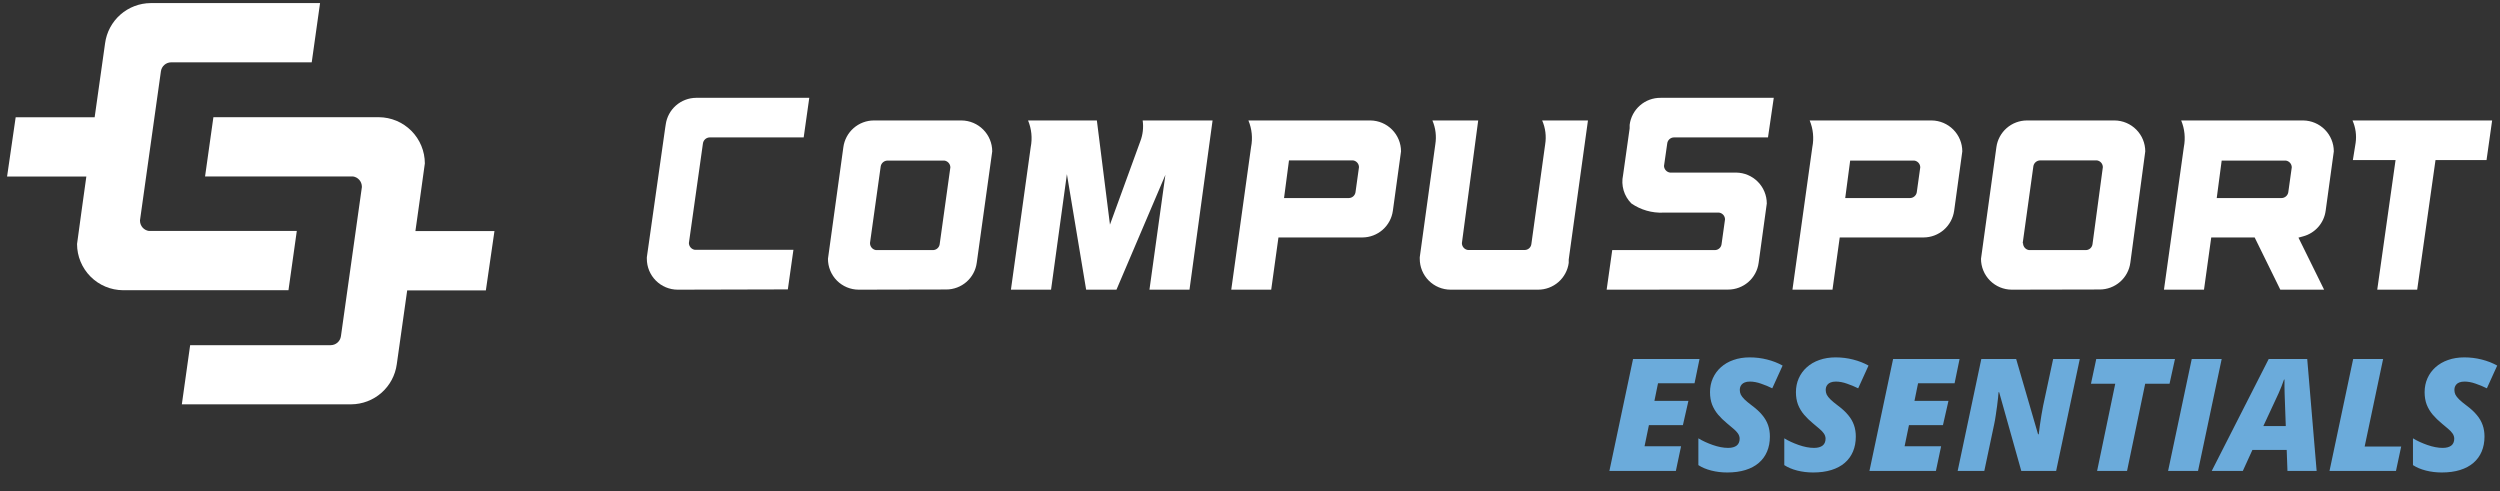 <svg width="738" height="145" viewBox="0 0 738 145" fill="none" xmlns="http://www.w3.org/2000/svg">
<rect x="0" y="0" width="738" height="145" fill="#333333" stroke="none"/>
<g clip-path="url(#clip0_558_5435)">
<path d="M87.616 68.181H44.08H43.961C43.238 68.078 42.576 67.721 42.093 67.173C41.61 66.624 41.339 65.922 41.328 65.192V65.018L47.501 21.049C47.602 20.318 47.963 19.647 48.519 19.161C49.074 18.674 49.787 18.405 50.525 18.401H92.02L94.48 0.912H44.484C41.189 0.933 38.013 2.143 35.539 4.319C33.066 6.496 31.462 9.492 31.022 12.757L27.942 34.609H4.627L2.091 52.113H25.489C25.489 52.113 22.744 71.804 22.744 72.034C22.749 75.64 24.18 79.097 26.724 81.651C29.268 84.206 32.719 85.651 36.325 85.671H85.156L87.616 68.181Z" fill="white"/>
<path d="M145.963 68.217H122.628C122.628 68.217 125.415 48.463 125.415 48.233C125.407 44.628 123.976 41.172 121.432 38.618C118.889 36.064 115.439 34.619 111.834 34.597H62.995L60.535 52.086H104.072H104.19C104.914 52.188 105.577 52.545 106.061 53.093C106.544 53.642 106.815 54.345 106.824 55.076V55.25L100.643 99.246C100.543 99.977 100.181 100.648 99.626 101.135C99.07 101.621 98.358 101.891 97.619 101.894H56.132L53.679 119.356H103.668C106.963 119.336 110.14 118.127 112.614 115.95C115.087 113.773 116.691 110.776 117.13 107.51L120.203 85.721H143.427L145.963 68.217Z" fill="white"/>
</g>
<g clip-path="url(#clip1_558_5435)">
<path d="M200.034 85.512C197.621 85.504 195.31 84.541 193.606 82.832C191.903 81.124 190.947 78.81 190.947 76.397C190.934 76.244 190.934 76.091 190.947 75.938L196.356 37.804L196.518 36.776C196.811 34.603 197.877 32.608 199.521 31.158C201.165 29.707 203.277 28.898 205.47 28.879H238.898L237.248 40.562H209.527C209.022 40.566 208.536 40.756 208.162 41.095C207.788 41.434 207.551 41.899 207.498 42.401L203.36 71.746C203.373 72.232 203.556 72.698 203.877 73.064C204.199 73.43 204.638 73.671 205.118 73.747H234.219L232.569 85.43L200.034 85.512Z" fill="white"/>
<path d="M253.476 85.511C252.282 85.508 251.101 85.269 250 84.809C248.899 84.35 247.899 83.677 247.058 82.831C246.216 81.984 245.55 80.981 245.097 79.877C244.643 78.773 244.412 77.591 244.415 76.397C244.415 76.262 248.959 43.456 248.959 43.456C249.252 41.279 250.322 39.28 251.972 37.829C253.622 36.378 255.741 35.572 257.938 35.559H283.874C286.275 35.587 288.569 36.559 290.259 38.265C291.949 39.97 292.901 42.272 292.908 44.673C292.908 44.835 288.337 77.56 288.337 77.56C288.048 79.745 286.976 81.75 285.319 83.203C283.662 84.655 281.534 85.457 279.331 85.457L253.476 85.511ZM256.829 71.8C256.83 72.292 257.009 72.768 257.331 73.14C257.654 73.513 258.1 73.757 258.587 73.828H275.328C275.815 73.842 276.291 73.68 276.668 73.372C277.045 73.064 277.299 72.631 277.384 72.151L280.548 49.406C280.54 48.918 280.359 48.449 280.037 48.082C279.715 47.715 279.273 47.475 278.79 47.405H261.995C261.522 47.408 261.066 47.574 260.701 47.874C260.337 48.175 260.087 48.591 259.993 49.054L256.829 71.691V71.8Z" fill="white"/>
<path d="M339.318 85.511L344.024 51.624L329.581 85.511H320.63L314.95 51.407L310.271 85.511H298.425L304.267 43.429C304.788 40.786 304.515 38.047 303.483 35.559H323.794L327.661 66.309L336.613 41.725C337.371 39.764 337.613 37.641 337.316 35.559H357.952L351.137 85.511H339.318Z" fill="white"/>
<path d="M363.469 85.511L369.311 43.429C369.84 40.786 369.567 38.045 368.527 35.559H404.551C406.952 35.587 409.246 36.559 410.936 38.265C412.626 39.97 413.578 42.272 413.584 44.673C413.584 44.835 411.177 62.199 411.177 62.199C410.883 64.381 409.809 66.383 408.154 67.834C406.498 69.286 404.373 70.089 402.171 70.096H377.398L375.261 85.511H363.469ZM379.048 58.466H398.169C398.646 58.46 399.105 58.285 399.466 57.974C399.827 57.662 400.067 57.233 400.143 56.762L401.171 49.352C401.169 48.866 400.994 48.397 400.676 48.03C400.359 47.663 399.92 47.422 399.44 47.351H380.508L379.048 58.466Z" fill="white"/>
<path d="M428.198 85.511C425.785 85.504 423.474 84.541 421.771 82.832C420.067 81.124 419.111 78.81 419.111 76.397C419.099 76.244 419.099 76.091 419.111 75.938L423.708 42.591C424.092 40.212 423.792 37.773 422.843 35.559H436.366L431.551 71.772C431.554 72.269 431.736 72.748 432.064 73.121C432.392 73.494 432.844 73.736 433.336 73.801H450.05C450.534 73.806 451.002 73.637 451.37 73.324C451.738 73.01 451.98 72.575 452.052 72.097L456.136 42.591C456.523 40.21 456.213 37.767 455.243 35.559H468.766L463.086 76.614V77.614C462.792 79.801 461.714 81.807 460.053 83.259C458.391 84.711 456.26 85.512 454.053 85.511H428.198Z" fill="white"/>
<path d="M474.283 85.512L475.933 73.828H506.224C506.702 73.827 507.164 73.654 507.527 73.342C507.889 73.029 508.127 72.597 508.198 72.124L509.226 64.768C509.225 64.282 509.049 63.813 508.732 63.446C508.414 63.079 507.975 62.838 507.495 62.767H491.051C487.685 62.924 484.36 61.974 481.585 60.062C480.51 58.991 479.722 57.667 479.292 56.211C478.862 54.756 478.804 53.215 479.124 51.732L481.072 37.885V36.857C481.35 34.637 482.436 32.597 484.122 31.126C485.807 29.654 487.976 28.855 490.213 28.879H523.614L521.91 40.562H494.243C493.727 40.546 493.224 40.728 492.837 41.069C492.45 41.411 492.208 41.887 492.16 42.401L491.214 49C491.235 49.483 491.425 49.943 491.752 50.299C492.078 50.655 492.52 50.885 492.999 50.948H512.525C514.926 50.976 517.22 51.948 518.91 53.653C520.6 55.359 521.551 57.661 521.558 60.062C521.558 60.224 519.151 77.587 519.151 77.587C518.863 79.772 517.79 81.777 516.134 83.23C514.477 84.683 512.349 85.484 510.145 85.484L474.283 85.512Z" fill="white"/>
<path d="M529.132 85.511L535 43.429C535.521 40.786 535.248 38.047 534.216 35.559H570.24C572.641 35.587 574.935 36.559 576.625 38.265C578.315 39.97 579.267 42.272 579.274 44.673C579.274 44.835 576.867 62.199 576.867 62.199C576.566 64.383 575.487 66.385 573.827 67.837C572.167 69.288 570.038 70.09 567.833 70.096H543.087L540.95 85.511H529.132ZM544.71 58.466H563.831C564.311 58.461 564.774 58.287 565.139 57.976C565.505 57.665 565.75 57.235 565.832 56.762L566.86 49.406C566.858 48.916 566.678 48.444 566.355 48.076C566.032 47.709 565.587 47.47 565.102 47.405H546.17L544.71 58.466Z" fill="white"/>
<path d="M593.878 85.511C591.466 85.504 589.154 84.541 587.451 82.832C585.748 81.124 584.791 78.81 584.791 76.397C584.791 76.262 589.335 43.456 589.335 43.456C589.629 41.274 590.703 39.272 592.358 37.82C594.014 36.369 596.139 35.565 598.341 35.559H624.25C626.651 35.587 628.944 36.559 630.635 38.265C632.325 39.97 633.276 42.272 633.283 44.673C633.283 44.835 628.875 77.56 628.875 77.56C628.58 79.747 627.502 81.753 625.841 83.205C624.18 84.657 622.048 85.458 619.842 85.457L593.878 85.511ZM597.205 71.8C597.206 72.292 597.384 72.768 597.707 73.14C598.03 73.513 598.475 73.757 598.963 73.828H615.704C616.191 73.832 616.663 73.659 617.031 73.34C617.4 73.022 617.639 72.58 617.705 72.097L620.761 49.352C620.76 48.866 620.585 48.397 620.267 48.03C619.949 47.663 619.511 47.422 619.03 47.351H602.262C601.79 47.354 601.333 47.52 600.969 47.82C600.604 48.12 600.354 48.537 600.261 49L597.097 71.8H597.205Z" fill="white"/>
<path d="M673.148 85.511L665.576 70.096H652.756L650.62 85.511H638.801L644.67 43.429C645.19 40.786 644.917 38.047 643.885 35.559H679.91C682.311 35.587 684.604 36.559 686.294 38.265C687.984 39.97 688.936 42.272 688.943 44.673C688.943 44.835 686.536 62.199 686.536 62.199C686.301 63.978 685.544 65.647 684.36 66.996C683.175 68.344 681.617 69.31 679.883 69.771L678.503 70.15L686.076 85.511H673.148ZM654.379 58.466H673.5C673.98 58.461 674.443 58.287 674.809 57.976C675.174 57.665 675.419 57.235 675.501 56.762L676.529 49.406C676.527 48.916 676.348 48.444 676.025 48.076C675.701 47.709 675.256 47.47 674.771 47.405H655.839L654.379 58.466Z" fill="white"/>
<path d="M701.762 85.511L707.171 47.242H694.568L695.38 42.185C695.7 39.934 695.381 37.638 694.46 35.559H735.677L734.027 47.242H718.963L713.554 85.511H701.762Z" fill="white"/>
</g>
<path d="M475.091 139.023L482.076 105.974H501.698L500.228 113.14H489.446L488.383 118.339H498.42L496.792 125.505H486.756L485.467 131.744H496.25L494.713 139.023H475.091ZM509.881 139.475C508.238 139.475 506.671 139.286 505.179 138.91C503.702 138.533 502.429 137.998 501.359 137.305V129.393C502.564 130.131 503.981 130.787 505.608 131.359C507.251 131.932 508.766 132.218 510.152 132.218C510.71 132.218 511.199 132.158 511.621 132.038C512.043 131.917 512.397 131.744 512.684 131.518C512.97 131.292 513.181 131.013 513.317 130.681C513.467 130.335 513.543 129.95 513.543 129.528C513.543 128.971 513.377 128.451 513.046 127.969C512.714 127.486 512.262 127.012 511.689 126.545C511.132 126.062 510.514 125.542 509.836 124.985C508.826 124.156 507.937 123.289 507.168 122.385C506.415 121.481 505.827 120.494 505.405 119.424C504.998 118.339 504.795 117.126 504.795 115.785C504.795 114.293 505.073 112.921 505.631 111.67C506.189 110.42 506.98 109.335 508.005 108.415C509.044 107.481 510.28 106.765 511.712 106.268C513.159 105.755 514.756 105.499 516.504 105.499C518.282 105.499 520 105.71 521.658 106.132C523.331 106.554 524.853 107.149 526.224 107.918L523.173 114.632C522.118 114.104 521.01 113.645 519.85 113.253C518.704 112.846 517.619 112.642 516.595 112.642C515.962 112.642 515.449 112.725 515.057 112.891C514.666 113.042 514.364 113.245 514.153 113.501C513.942 113.743 513.791 114.006 513.701 114.293C513.626 114.579 513.588 114.858 513.588 115.129C513.588 115.596 513.686 116.048 513.882 116.485C514.093 116.907 514.462 117.382 514.99 117.909C515.517 118.422 516.263 119.04 517.227 119.763C518.448 120.667 519.443 121.586 520.211 122.521C520.995 123.455 521.568 124.442 521.929 125.482C522.291 126.507 522.472 127.637 522.472 128.873C522.472 130.516 522.193 131.992 521.635 133.303C521.078 134.615 520.264 135.73 519.194 136.649C518.124 137.568 516.805 138.269 515.238 138.751C513.686 139.234 511.9 139.475 509.881 139.475ZM535.244 139.475C533.601 139.475 532.034 139.286 530.542 138.91C529.065 138.533 527.792 137.998 526.722 137.305V129.393C527.927 130.131 529.344 130.787 530.971 131.359C532.614 131.932 534.129 132.218 535.515 132.218C536.073 132.218 536.562 132.158 536.984 132.038C537.406 131.917 537.76 131.744 538.047 131.518C538.333 131.292 538.544 131.013 538.68 130.681C538.83 130.335 538.906 129.95 538.906 129.528C538.906 128.971 538.74 128.451 538.408 127.969C538.077 127.486 537.625 127.012 537.052 126.545C536.495 126.062 535.877 125.542 535.199 124.985C534.189 124.156 533.3 123.289 532.531 122.385C531.778 121.481 531.19 120.494 530.768 119.424C530.361 118.339 530.158 117.126 530.158 115.785C530.158 114.293 530.436 112.921 530.994 111.67C531.552 110.42 532.343 109.335 533.368 108.415C534.407 107.481 535.643 106.765 537.075 106.268C538.521 105.755 540.119 105.499 541.867 105.499C543.645 105.499 545.363 105.71 547.021 106.132C548.694 106.554 550.216 107.149 551.587 107.918L548.536 114.632C547.481 114.104 546.373 113.645 545.213 113.253C544.067 112.846 542.982 112.642 541.957 112.642C541.325 112.642 540.812 112.725 540.42 112.891C540.029 113.042 539.727 113.245 539.516 113.501C539.305 113.743 539.154 114.006 539.064 114.293C538.989 114.579 538.951 114.858 538.951 115.129C538.951 115.596 539.049 116.048 539.245 116.485C539.456 116.907 539.825 117.382 540.353 117.909C540.88 118.422 541.626 119.04 542.59 119.763C543.811 120.667 544.806 121.586 545.574 122.521C546.358 123.455 546.931 124.442 547.292 125.482C547.654 126.507 547.835 127.637 547.835 128.873C547.835 130.516 547.556 131.992 546.998 133.303C546.441 134.615 545.627 135.73 544.557 136.649C543.487 137.568 542.168 138.269 540.601 138.751C539.049 139.234 537.263 139.475 535.244 139.475ZM551.859 139.023L558.844 105.974H578.465L576.995 113.14H566.213L565.15 118.339H575.187L573.559 125.505H563.523L562.234 131.744H573.017L571.48 139.023H551.859ZM577.9 139.023L584.885 105.974H595.17L601.635 128.195H601.838C601.914 127.532 602.019 126.688 602.155 125.663C602.306 124.638 602.464 123.598 602.63 122.543C602.81 121.489 602.976 120.577 603.127 119.808L606.088 105.974H613.955L606.97 139.023H596.684L590.152 115.785H589.971C589.956 116.086 589.91 116.606 589.835 117.344C589.76 118.068 589.662 118.896 589.541 119.831C589.421 120.765 589.285 121.715 589.134 122.679C588.999 123.628 588.848 124.48 588.682 125.233L585.766 139.023H577.9ZM619.064 139.023L624.421 113.275H617.255L618.815 105.974H642.053L640.448 113.275H633.26L627.902 139.023H619.064ZM640.019 139.023L647.004 105.974H655.842L648.857 139.023H640.019ZM652.903 139.023L669.722 105.974H681.092L683.872 139.023H675.26L675.034 132.829H664.907L662.081 139.023H652.903ZM668.139 125.776H674.763L674.424 116.282C674.408 115.543 674.393 114.812 674.378 114.089C674.363 113.366 674.363 112.68 674.378 112.032H674.243C674.017 112.725 673.768 113.403 673.497 114.067C673.241 114.73 672.954 115.408 672.638 116.101L668.139 125.776ZM687.67 139.023L694.655 105.974H703.494L698.046 131.812H708.829L707.291 139.023H687.67ZM720.832 139.475C719.189 139.475 717.622 139.286 716.13 138.91C714.653 138.533 713.38 137.998 712.31 137.305V129.393C713.515 130.131 714.932 130.787 716.56 131.359C718.202 131.932 719.717 132.218 721.103 132.218C721.661 132.218 722.151 132.158 722.572 132.038C722.994 131.917 723.349 131.744 723.635 131.518C723.921 131.292 724.132 131.013 724.268 130.681C724.419 130.335 724.494 129.95 724.494 129.528C724.494 128.971 724.328 128.451 723.997 127.969C723.665 127.486 723.213 127.012 722.64 126.545C722.083 126.062 721.465 125.542 720.787 124.985C719.777 124.156 718.888 123.289 718.119 122.385C717.366 121.481 716.778 120.494 716.356 119.424C715.949 118.339 715.746 117.126 715.746 115.785C715.746 114.293 716.025 112.921 716.582 111.67C717.14 110.42 717.931 109.335 718.956 108.415C719.996 107.481 721.231 106.765 722.663 106.268C724.11 105.755 725.707 105.499 727.455 105.499C729.233 105.499 730.951 105.71 732.609 106.132C734.282 106.554 735.804 107.149 737.175 107.918L734.124 114.632C733.069 114.104 731.961 113.645 730.801 113.253C729.655 112.846 728.57 112.642 727.546 112.642C726.913 112.642 726.4 112.725 726.008 112.891C725.617 113.042 725.315 113.245 725.104 113.501C724.893 113.743 724.743 114.006 724.652 114.293C724.577 114.579 724.539 114.858 724.539 115.129C724.539 115.596 724.637 116.048 724.833 116.485C725.044 116.907 725.413 117.382 725.941 117.909C726.468 118.422 727.214 119.04 728.179 119.763C729.399 120.667 730.394 121.586 731.162 122.521C731.946 123.455 732.519 124.442 732.88 125.482C733.242 126.507 733.423 127.637 733.423 128.873C733.423 130.516 733.144 131.992 732.587 133.303C732.029 134.615 731.215 135.73 730.145 136.649C729.075 137.568 727.757 138.269 726.189 138.751C724.637 139.234 722.851 139.475 720.832 139.475Z" fill="#6BABDB"/>
<defs>
<clipPath id="clip0_558_5435">
<rect width="148.07" height="118.456" fill="white" transform="translate(0 0.912)"/>
</clipPath>
<clipPath id="clip1_558_5435">
<rect width="544.74" height="58.409" fill="white" transform="translate(190.937 27.991)"/>
</clipPath>
</defs>
</svg>
